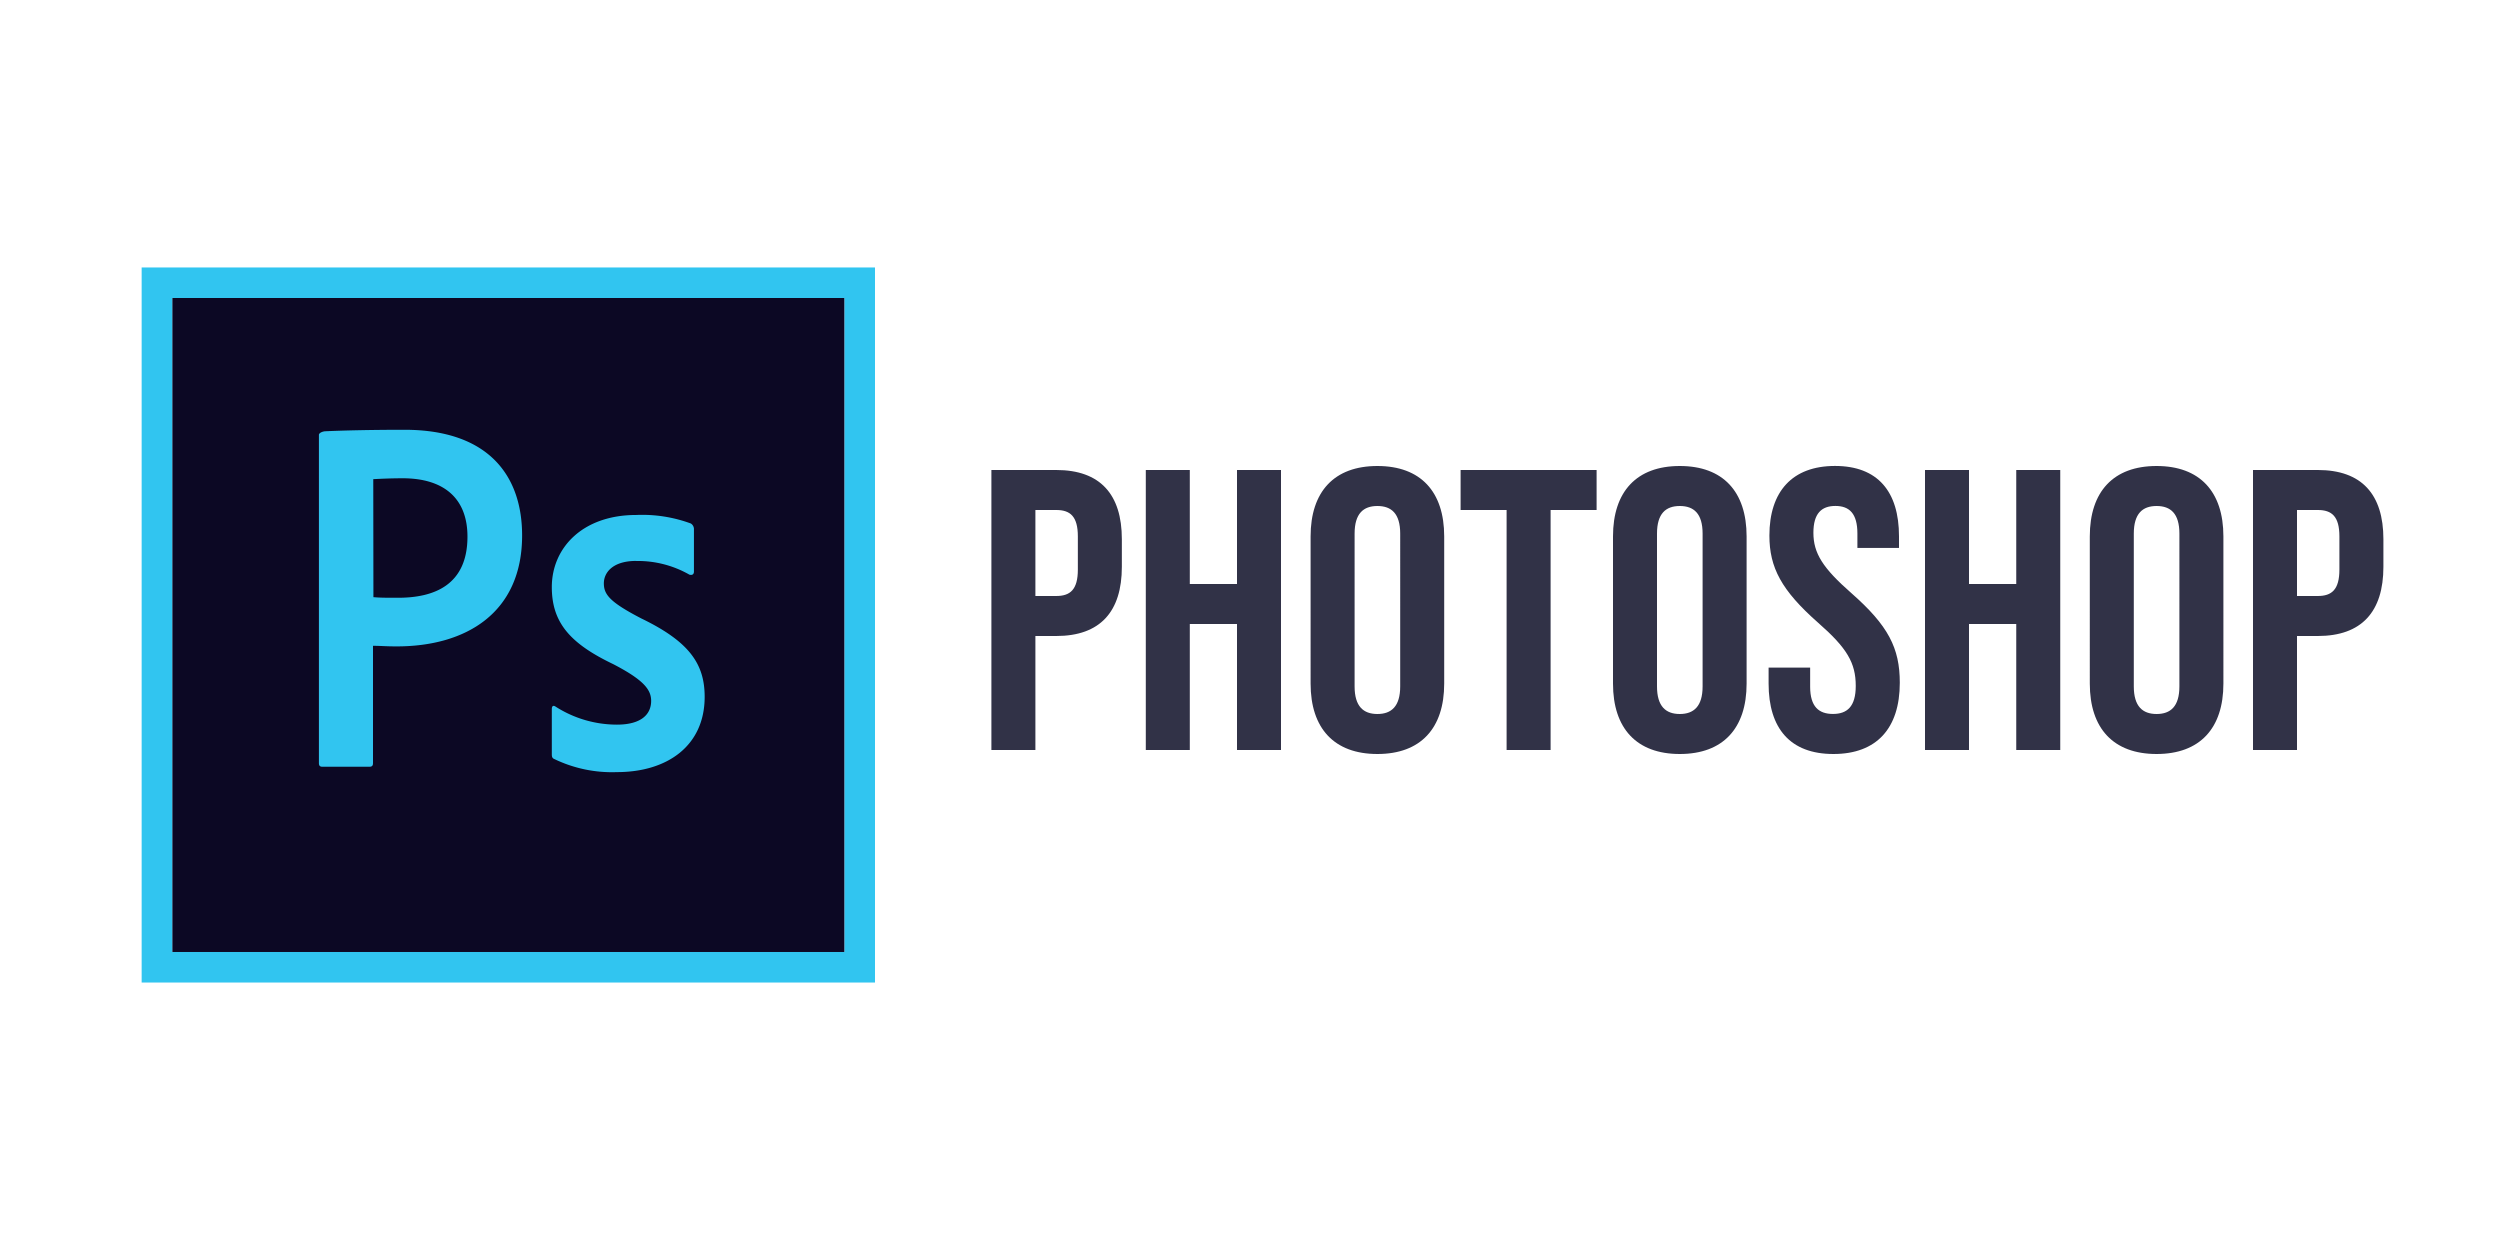 <svg xmlns="http://www.w3.org/2000/svg" xmlns:xlink="http://www.w3.org/1999/xlink" width="200" height="100" viewBox="0 0 200 100">
  <defs>
    <radialGradient id="radial-gradient" cx="0.332" cy="0.223" r="0.781" gradientTransform="matrix(0.973, 0, 0, -0.968, -0.039, 2.633)" gradientUnits="objectBoundingBox">
      <stop offset="0" stop-color="#34364e" stop-opacity="0.98"/>
      <stop offset="1" stop-color="#0c0824"/>
    </radialGradient>
    <clipPath id="clip-adobephotosop">
      <rect width="200" height="100"/>
    </clipPath>
  </defs>
  <g id="adobephotosop" clip-path="url(#clip-adobephotosop)">
    <path id="Path_171685" data-name="Path 171685" d="M1.312,0h3.52V-9.12H6.5c3.52,0,5.248-1.952,5.248-5.536v-2.208c0-3.584-1.728-5.536-5.248-5.536H1.312Zm3.52-12.32V-19.2H6.5c1.12,0,1.728.512,1.728,2.112v2.656c0,1.6-.608,2.112-1.728,2.112ZM13.664,0h3.52V-10.08H20.96V0h3.52V-22.4H20.96v9.12H17.184V-22.4h-3.52ZM32.192.32c3.456,0,5.344-2.048,5.344-5.632V-17.088c0-3.584-1.888-5.632-5.344-5.632s-5.344,2.048-5.344,5.632V-5.312C26.848-1.728,28.736.32,32.192.32Zm0-3.2c-1.12,0-1.824-.608-1.824-2.208V-17.312c0-1.6.7-2.208,1.824-2.208s1.824.608,1.824,2.208V-5.088C34.016-3.488,33.312-2.88,32.192-2.88ZM42.528,0h3.52V-19.2h3.68v-3.2H38.848v3.2h3.68ZM56.384.32c3.456,0,5.344-2.048,5.344-5.632V-17.088c0-3.584-1.888-5.632-5.344-5.632s-5.344,2.048-5.344,5.632V-5.312C51.04-1.728,52.928.32,56.384.32Zm0-3.2c-1.12,0-1.824-.608-1.824-2.208V-17.312c0-1.6.7-2.208,1.824-2.208s1.824.608,1.824,2.208V-5.088C58.208-3.488,57.5-2.88,56.384-2.88ZM68.672.32c3.456,0,5.312-2.048,5.312-5.7,0-2.784-.928-4.576-3.872-7.168-2.3-2.016-3.04-3.2-3.04-4.832,0-1.536.64-2.144,1.76-2.144s1.76.608,1.76,2.208v1.152H73.92v-.928c0-3.584-1.7-5.632-5.12-5.632s-5.248,2.048-5.248,5.568c0,2.56.96,4.384,3.9,6.976,2.3,2.016,3.008,3.2,3.008,5.056,0,1.664-.7,2.24-1.824,2.24s-1.824-.576-1.824-2.176V-6.592H63.488v1.28C63.488-1.728,65.216.32,68.672.32ZM76,0h3.52V-10.08H83.3V0h3.52V-22.4H83.3v9.12H79.52V-22.4H76ZM94.528.32c3.456,0,5.344-2.048,5.344-5.632V-17.088c0-3.584-1.888-5.632-5.344-5.632s-5.344,2.048-5.344,5.632V-5.312C89.184-1.728,91.072.32,94.528.32Zm0-3.2c-1.12,0-1.824-.608-1.824-2.208V-17.312c0-1.6.7-2.208,1.824-2.208s1.824.608,1.824,2.208V-5.088C96.352-3.488,95.648-2.88,94.528-2.88ZM102.24,0h3.52V-9.12h1.664c3.52,0,5.248-1.952,5.248-5.536v-2.208c0-3.584-1.728-5.536-5.248-5.536H102.24Zm3.52-12.32V-19.2h1.664c1.12,0,1.728.512,1.728,2.112v2.656c0,1.6-.608,2.112-1.728,2.112Z" transform="translate(78 60)" fill="#313247"/>
    <g id="adobe-photoshop-cc-seeklogo.com" transform="translate(373.732 -451.105)">
      <path id="Path_171681" data-name="Path 171681" d="M-341.6,493.3h53.789v52.319H-341.6Z" transform="translate(-18.354 -18.355)" fill="url(#radial-gradient)"/>
      <path id="Path_171682" data-name="Path 171682" d="M-359.955,474.945h53.789v52.319h-53.789ZM-362.4,529.71h58.668V472.5H-362.4Zm39.563-33.731c-1.928,0-2.587.976-2.587,1.787,0,.882.435,1.493,3.033,2.833,3.833,1.858,5.032,3.645,5.032,6.255,0,3.915-2.986,6.02-7.019,6.02a10.607,10.607,0,0,1-5.009-1.046c-.176-.071-.2-.2-.2-.388V507.83c0-.247.118-.317.294-.2a9.114,9.114,0,0,0,4.914,1.446c1.928,0,2.739-.811,2.739-1.9,0-.882-.564-1.658-3.033-2.939-3.468-1.658-4.914-3.339-4.914-6.161,0-3.151,2.469-5.773,6.749-5.773a11.245,11.245,0,0,1,4.374.682.533.533,0,0,1,.247.494v3.351c0,.2-.118.317-.364.247a8.31,8.31,0,0,0-4.256-1.093Zm-21.022,2.9c.564.047,1,.047,1.975.047,2.857,0,5.549-1,5.549-4.891,0-3.1-1.928-4.668-5.185-4.668-.976,0-1.9.047-2.351.071l.012,9.441Zm-4.362-12.98c0-.176.341-.294.541-.294,1.564-.071,3.892-.118,6.3-.118,6.772,0,9.417,3.715,9.417,8.453,0,6.208-4.5,8.877-10.029,8.877-.929,0-1.246-.047-1.9-.047v9.382c0,.2-.071.294-.294.294h-3.739c-.2,0-.294-.071-.294-.294V485.9Z" transform="translate(0)" fill="#31c5f0"/>
    </g>
  </g>
</svg>
